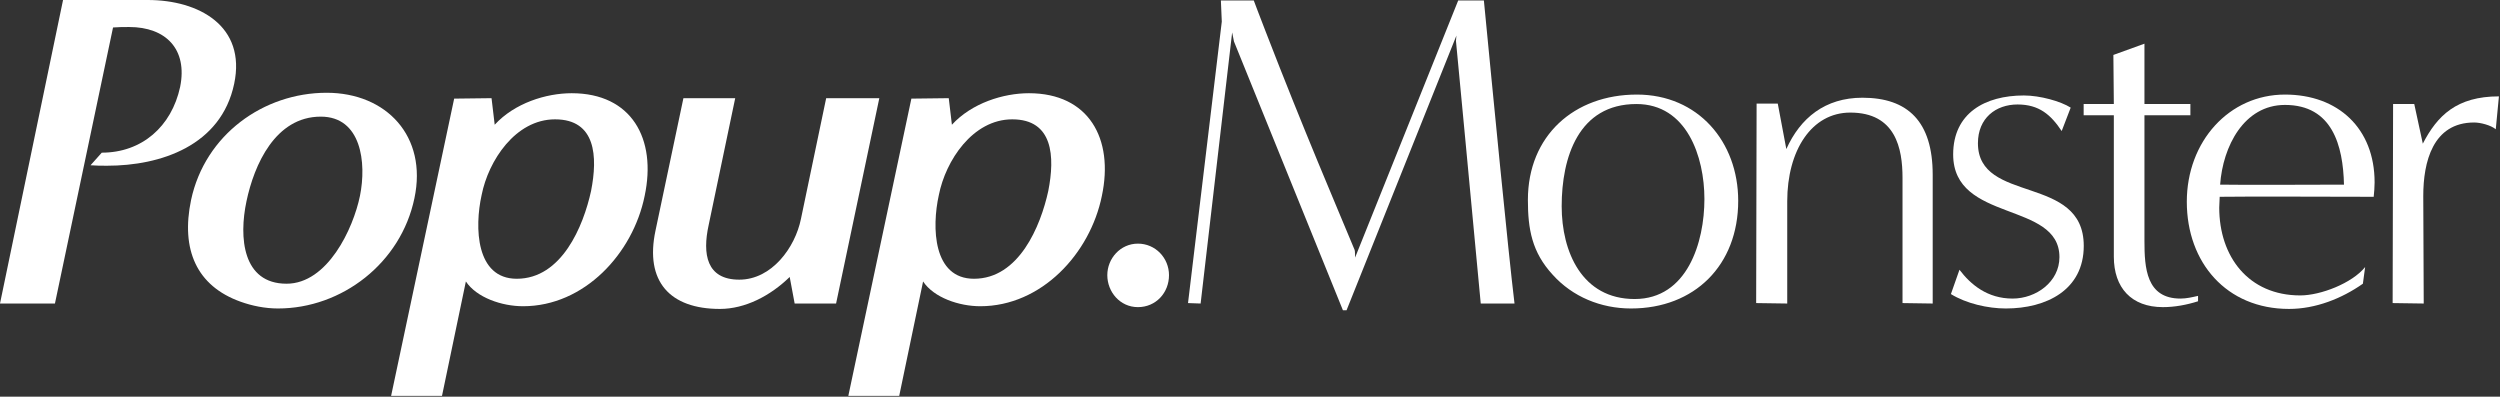 <svg width="1878" height="298" viewBox="0 0 1878 298" fill="none" xmlns="http://www.w3.org/2000/svg">
<rect x="0" y="0" width="1878" height="298" fill="#333333" stroke="none"/>
<path d="M41.272 228.009H0L47.361 0H110.96C149.525 0 185.046 19.621 175.912 62.922C166.102 109.607 120.432 124.492 80.514 124.492C76.454 124.492 72.056 124.492 67.997 124.153L76.454 114.681C106.562 114.681 128.889 95.06 135.317 65.29C141.068 36.874 124.492 20.297 97.09 20.297C93.03 20.297 88.971 20.297 84.911 20.636L41.272 228.009Z" fill="white"/>
<path d="M311.332 148.849C301.183 197.563 256.867 231.73 208.829 231.73C199.019 231.73 189.208 229.7 180.751 226.656C147.599 214.816 135.758 187.414 143.539 150.202C154.026 101.149 198.004 69.688 245.365 69.688C290.358 69.688 321.142 102.503 311.332 148.849ZM215.257 213.124C246.042 213.124 265.324 171.852 270.399 147.157C275.473 122.123 271.413 87.618 240.967 87.618C206.8 87.618 190.9 123.815 185.149 151.217C179.398 178.28 182.104 213.124 215.257 213.124Z" fill="white"/>
<path d="M332.034 297.359H293.807L341.168 74.086L369.246 73.748L371.614 93.707C386.499 77.469 410.179 70.026 429.462 70.026C474.455 70.026 493.399 104.194 484.265 147.157C475.47 190.459 438.934 230.039 392.926 230.039C377.027 230.039 358.082 223.611 349.963 211.433L332.034 297.359ZM444.009 143.436C449.083 117.726 447.73 89.647 416.945 89.647C387.175 89.647 366.878 120.77 361.804 146.481C356.391 170.838 357.406 209.403 388.19 209.403C422.02 209.403 438.258 169.823 444.009 143.436Z" fill="white"/>
<path d="M628.066 228.009H596.943L593.222 208.05C578.675 222.258 559.731 232.068 540.787 232.068C503.236 232.068 484.292 211.433 492.411 173.206L513.385 73.748H552.289L532.329 169.146C527.593 190.797 530.638 210.079 555.333 210.079C579.69 210.079 597.281 186.061 601.679 164.41L620.624 73.748H660.542L628.066 228.009Z" fill="white"/>
<path d="M675.493 297.359H637.266L684.627 74.086L712.705 73.748L715.073 93.707C729.958 77.469 753.638 70.026 772.921 70.026C817.914 70.026 836.858 104.194 827.724 147.157C818.929 190.459 782.393 230.039 736.385 230.039C720.486 230.039 701.541 223.611 693.422 211.433L675.493 297.359ZM787.468 143.436C792.542 117.726 791.189 89.647 760.404 89.647C730.635 89.647 710.337 120.77 705.263 146.481C699.85 170.838 700.865 209.403 731.649 209.403C765.479 209.403 781.717 169.823 787.468 143.436Z" fill="white"/>
<path d="M854.814 230.715C841.283 230.715 831.81 219.213 831.81 206.697C831.81 194.18 841.621 183.016 854.814 183.016C868.008 183.016 878.156 193.841 878.156 206.697C878.156 219.89 868.346 230.715 854.814 230.715Z" fill="white"/>
<path d="M1137.7 228.009H1112.33C1106.24 162.38 1093.72 30.785 1093.72 30.785L1094.06 26.725L1011.52 233.083H1008.81L926.942 31.123L925.589 24.357L901.908 228.009L892.436 227.671L917.808 16.238L917.131 0.338C925.927 0.338 941.827 0.338 941.827 0.338C941.827 0.338 946.901 13.87 950.622 23.342C979.377 97.766 1004.41 155.953 1017.6 187.752C1017.94 188.429 1017.94 192.827 1017.94 193.503L1095.41 0.338C1104.21 0.338 1114.69 0.338 1114.69 0.338C1121.12 66.644 1132.96 189.105 1137.7 228.009Z" fill="white"/>
<path d="M1225.22 231.73C1202.56 231.73 1181.25 222.935 1166.36 206.358C1150.8 189.444 1147.75 172.191 1147.75 150.202C1147.75 101.826 1182.6 71.041 1229.62 71.041C1275.63 71.041 1305.74 106.562 1305.74 150.878C1305.74 199.254 1272.92 231.73 1225.22 231.73ZM1227.93 224.626C1267.51 224.626 1280.36 182.001 1280.36 149.525C1280.36 117.726 1267.17 78.145 1229.28 78.145C1185.64 78.145 1173.13 118.402 1173.13 154.938C1173.13 189.105 1188.35 224.626 1227.93 224.626Z" fill="white"/>
<path d="M1451.84 228.009L1429.17 227.671C1429.17 227.671 1429.17 168.808 1429.17 133.625C1429.17 111.636 1424.1 84.573 1389.93 84.573C1360.84 84.573 1342.57 112.99 1342.57 151.217V228.009L1319.23 227.671C1319.23 227.671 1319.56 109.945 1319.56 77.807H1335.46L1341.89 111.975C1352.38 88.633 1370.98 73.409 1399.06 73.409C1433.23 73.409 1451.84 91.339 1451.84 131.257V228.009Z" fill="white"/>
<path d="M1465.52 220.905L1471.95 202.637C1480.41 213.801 1492.93 224.288 1511.87 224.288C1529.46 224.288 1547.05 211.771 1547.05 193.165C1547.05 150.878 1467.22 167.455 1467.22 116.034C1467.22 84.911 1491.23 71.718 1520.33 71.718C1532.51 71.718 1548.07 76.116 1555.51 80.852L1548.74 98.443C1540.63 86.264 1531.83 78.484 1515.59 78.484C1499.35 78.484 1485.82 88.633 1485.82 107.577C1485.82 153.585 1565.32 130.581 1565.32 184.708C1565.32 217.86 1537.24 231.73 1506.8 231.73C1493.26 231.73 1477.03 228.009 1465.52 220.905Z" fill="white"/>
<path d="M1651.17 222.258V226.318C1642.71 229.024 1633.58 230.715 1624.78 230.715C1601.1 230.715 1587.91 216.169 1587.91 192.827V86.603H1565.24V78.145H1587.91L1587.57 41.272L1610.91 32.814V78.145H1645.42V86.603H1610.91C1610.91 86.603 1610.91 152.57 1610.91 180.986C1610.91 201.284 1612.26 224.288 1637.97 224.288C1642.37 224.288 1646.77 223.273 1651.17 222.258Z" fill="white"/>
<path d="M1776.69 200.607L1775 213.124C1759.1 224.288 1739.48 232.068 1719.52 232.068C1672.5 232.068 1642.73 197.224 1642.73 151.555C1642.73 106.224 1674.53 71.041 1716.48 71.041C1756.4 71.041 1783.8 96.413 1783.8 137.008C1783.8 140.73 1783.46 144.451 1783.12 147.834C1766.55 147.834 1684 147.495 1667.43 147.834C1667.43 150.54 1667.09 153.246 1667.09 155.953C1667.09 192.827 1689.08 221.92 1727.98 221.92C1743.2 221.92 1766.88 212.786 1776.69 200.607ZM1760.8 138.7C1760.12 109.268 1752 78.822 1716.48 78.822C1685.69 78.822 1669.79 109.945 1667.76 138.7C1683.33 139.038 1745.57 138.7 1760.8 138.7Z" fill="white"/>
<path d="M1820.7 228.009L1797.35 227.671L1797.69 78.145H1813.59L1820.02 107.915C1830.85 86.941 1845.39 72.394 1877.19 72.394L1874.82 97.09C1871.1 94.045 1863.32 92.016 1858.59 92.016C1827.46 92.016 1820.36 121.785 1820.36 147.157L1820.7 228.009Z" fill="white"/>
</svg>

